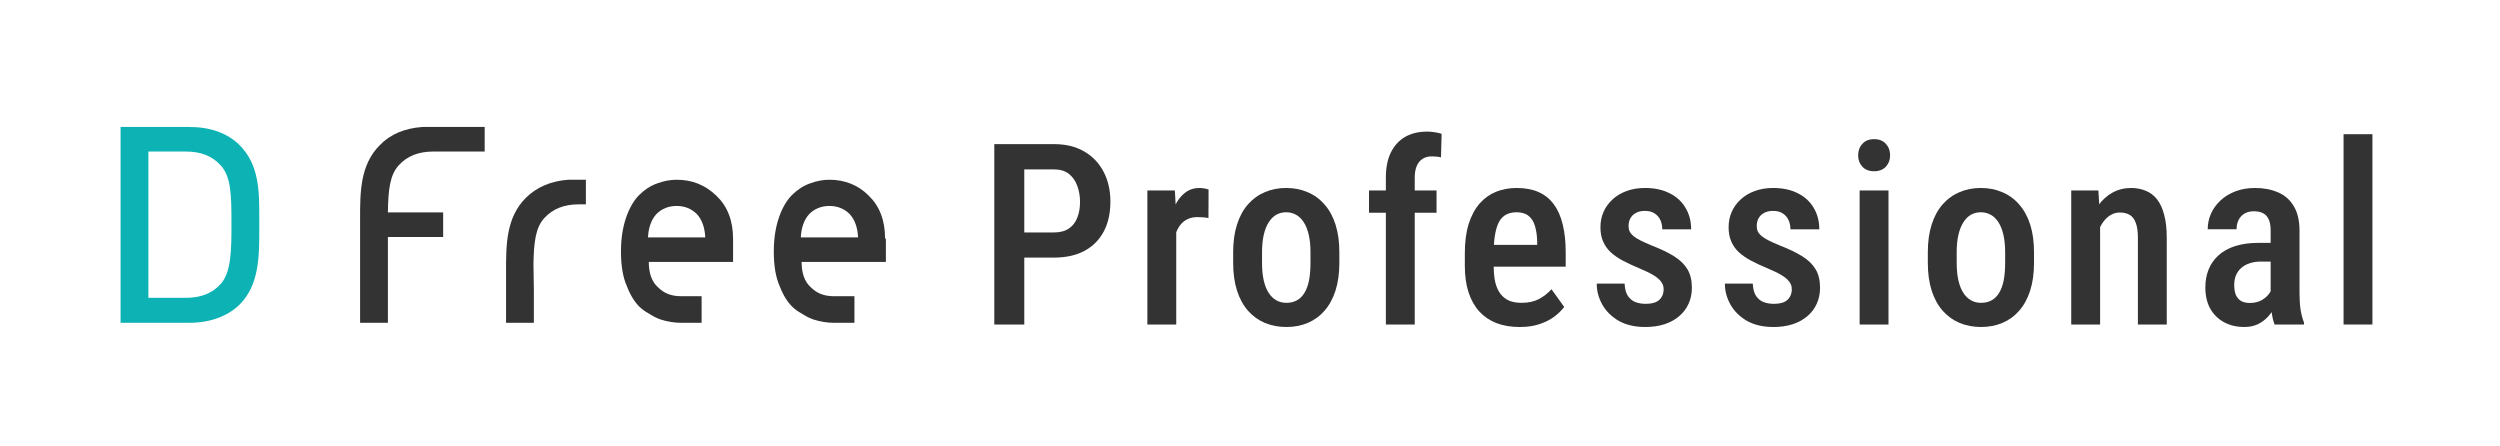 <svg width="532" height="95" viewBox="0 0 532 95" fill="none" xmlns="http://www.w3.org/2000/svg">
<path d="M80.831 30.876C76.627 35.078 76.627 40.909 76.627 46.483V46.74V68.692H82.547V50.427H94.303V45.197H82.547V44.939C82.633 40.309 82.976 37.222 84.864 35.164C86.666 33.192 89.068 32.248 92.243 32.248H103.141V27.018H89.927C86.151 27.275 83.062 28.561 80.831 30.876Z" fill="#333333"/>
<path d="M113.522 56.43V56.173C113.607 51.542 113.951 48.455 115.838 46.397C117.64 44.425 120.043 43.482 123.218 43.482H124.676V38.251H120.901C117.211 38.508 114.122 39.88 111.891 42.11C107.687 46.311 107.687 52.142 107.687 57.716V57.973V68.692H113.607V61.746L113.522 56.43Z" fill="#333333"/>
<path d="M55.175 47.512V46.483C55.175 40.652 55.175 35.078 50.971 30.876C48.396 28.304 44.707 27.018 40.245 27.018H25.658V68.692H40.245C44.707 68.692 48.396 67.32 50.971 64.833C55.175 60.632 55.175 54.543 55.175 48.627V47.512ZM46.938 60.46C45.136 62.432 42.733 63.376 39.558 63.376H31.578V32.248H39.558C42.733 32.248 45.136 33.192 46.938 35.164C49.169 37.565 49.254 41.423 49.254 47.512C49.254 53.086 49.254 57.888 46.938 60.46Z" fill="#0CB2B4"/>
<path d="M143.984 38.251C142.611 38.251 141.238 38.508 139.866 39.023C138.407 39.537 137.12 40.395 136.004 41.51C134.889 42.624 133.945 44.254 133.259 46.226C132.572 48.198 132.143 50.599 132.143 53.514C132.143 56.601 132.572 59.088 133.43 60.975C134.202 62.947 135.146 64.49 136.433 65.605C137.034 66.12 137.72 66.548 138.493 66.977C139.179 67.406 139.866 67.749 140.638 68.006C142.011 68.435 143.469 68.692 144.928 68.692H149.304V63.033H144.928C142.869 63.033 141.324 62.432 140.037 61.146C138.664 59.946 138.064 58.059 138.064 55.744H155.997V50.856C155.997 46.912 154.796 43.91 152.479 41.681C150.076 39.366 147.331 38.251 143.984 38.251ZM137.892 50.513C137.978 48.541 138.578 46.74 139.694 45.54C140.809 44.425 142.268 43.825 143.984 43.825C145.7 43.825 147.159 44.425 148.275 45.54C149.39 46.74 149.991 48.455 150.076 50.513H137.892Z" fill="#333333"/>
<path d="M188.345 50.77C188.345 46.826 187.144 43.825 184.827 41.595C182.596 39.366 179.765 38.251 176.504 38.251C175.131 38.251 173.758 38.508 172.386 39.023C170.927 39.537 169.64 40.395 168.524 41.51C167.409 42.624 166.465 44.254 165.779 46.226C165.092 48.198 164.663 50.599 164.663 53.514C164.663 56.601 165.092 59.088 165.95 60.975C166.722 62.947 167.666 64.49 168.953 65.605C169.554 66.12 170.24 66.548 171.013 66.977C171.699 67.406 172.386 67.749 173.158 68.006C174.531 68.435 175.989 68.692 177.448 68.692H181.824V63.033H177.448C175.389 63.033 173.844 62.432 172.557 61.146C171.184 59.946 170.584 58.059 170.584 55.744H188.517V50.77H188.345ZM170.412 50.513C170.498 48.541 171.098 46.74 172.214 45.54C173.329 44.425 174.788 43.825 176.504 43.825C178.22 43.825 179.679 44.425 180.795 45.54C181.91 46.74 182.511 48.455 182.596 50.513H170.412Z" fill="#333333"/>
<path d="M504.852 28.558V69.058H498.709V28.558H504.852Z" fill="#333333"/>
<path d="M483.194 63.257V49.045C483.194 48.06 483.054 47.27 482.772 46.672C482.509 46.074 482.113 45.644 481.586 45.38C481.076 45.099 480.435 44.958 479.661 44.958C478.853 44.958 478.167 45.125 477.604 45.459C477.06 45.793 476.646 46.25 476.365 46.83C476.084 47.393 475.943 48.043 475.943 48.781H469.8C469.8 47.639 470.028 46.54 470.485 45.485C470.96 44.431 471.637 43.49 472.516 42.664C473.395 41.838 474.458 41.188 475.706 40.713C476.954 40.238 478.343 40.001 479.872 40.001C481.7 40.001 483.326 40.309 484.75 40.924C486.174 41.522 487.29 42.497 488.099 43.851C488.925 45.187 489.338 46.944 489.338 49.124V62.44C489.338 63.758 489.417 64.936 489.575 65.973C489.751 66.992 489.988 67.88 490.287 68.636V69.058H484.038C483.757 68.372 483.546 67.493 483.405 66.421C483.265 65.349 483.194 64.294 483.194 63.257ZM484.012 51.682L484.038 55.663H481.085C480.206 55.663 479.415 55.786 478.712 56.032C478.009 56.261 477.411 56.595 476.919 57.034C476.444 57.456 476.075 57.975 475.812 58.59C475.565 59.205 475.442 59.882 475.442 60.62C475.442 61.517 475.565 62.246 475.812 62.809C476.075 63.371 476.453 63.793 476.945 64.074C477.455 64.338 478.07 64.47 478.791 64.47C479.775 64.47 480.628 64.259 481.349 63.837C482.087 63.398 482.649 62.87 483.036 62.255C483.44 61.64 483.599 61.077 483.511 60.567L484.908 63.125C484.768 63.793 484.504 64.496 484.117 65.234C483.748 65.973 483.265 66.676 482.667 67.344C482.069 68.012 481.349 68.557 480.505 68.978C479.661 69.383 478.686 69.585 477.578 69.585C475.979 69.585 474.555 69.251 473.307 68.583C472.059 67.915 471.074 66.957 470.354 65.709C469.65 64.443 469.299 62.932 469.299 61.174C469.299 59.75 469.536 58.458 470.011 57.298C470.485 56.138 471.188 55.145 472.12 54.318C473.052 53.475 474.221 52.824 475.627 52.367C477.051 51.91 478.712 51.682 480.61 51.682H484.012Z" fill="#333333"/>
<path d="M446.903 46.619V69.058H440.759V40.528H446.533L446.903 46.619ZM445.795 53.765H443.844C443.826 51.708 444.046 49.836 444.503 48.148C444.96 46.461 445.611 45.011 446.454 43.798C447.316 42.585 448.335 41.653 449.513 41.003C450.708 40.335 452.035 40.001 453.494 40.001C454.619 40.001 455.648 40.194 456.579 40.581C457.529 40.95 458.337 41.557 459.005 42.4C459.673 43.244 460.183 44.343 460.534 45.696C460.904 47.05 461.088 48.702 461.088 50.653V69.058H454.945V50.601C454.945 49.265 454.795 48.21 454.496 47.437C454.215 46.645 453.793 46.083 453.231 45.749C452.668 45.398 451.956 45.222 451.095 45.222C450.304 45.222 449.574 45.45 448.906 45.907C448.256 46.347 447.694 46.962 447.219 47.753C446.762 48.526 446.41 49.432 446.164 50.469C445.918 51.488 445.795 52.587 445.795 53.765Z" fill="#333333"/>
<path d="M410.242 55.953V53.659C410.242 51.444 410.514 49.484 411.059 47.779C411.604 46.074 412.377 44.65 413.379 43.508C414.399 42.348 415.594 41.477 416.965 40.898C418.336 40.3 419.848 40.001 421.5 40.001C423.188 40.001 424.717 40.3 426.088 40.898C427.477 41.477 428.672 42.348 429.674 43.508C430.694 44.65 431.476 46.074 432.021 47.779C432.566 49.484 432.838 51.444 432.838 53.659V55.953C432.838 58.168 432.566 60.128 432.021 61.833C431.476 63.538 430.694 64.971 429.674 66.131C428.672 67.273 427.486 68.135 426.115 68.715C424.744 69.295 423.223 69.585 421.553 69.585C419.901 69.585 418.38 69.295 416.992 68.715C415.621 68.135 414.425 67.273 413.406 66.131C412.386 64.971 411.604 63.538 411.059 61.833C410.514 60.128 410.242 58.168 410.242 55.953ZM416.385 53.659V55.953C416.385 57.377 416.508 58.625 416.754 59.697C417 60.752 417.352 61.631 417.809 62.334C418.266 63.037 418.811 63.565 419.444 63.916C420.077 64.268 420.78 64.443 421.553 64.443C422.414 64.443 423.162 64.268 423.794 63.916C424.445 63.565 424.981 63.037 425.403 62.334C425.842 61.631 426.167 60.752 426.378 59.697C426.589 58.625 426.695 57.377 426.695 55.953V53.659C426.695 52.253 426.572 51.023 426.326 49.968C426.079 48.895 425.728 48.008 425.271 47.305C424.814 46.584 424.26 46.048 423.61 45.696C422.977 45.345 422.274 45.169 421.5 45.169C420.745 45.169 420.05 45.345 419.417 45.696C418.802 46.048 418.266 46.584 417.809 47.305C417.352 48.008 417 48.895 416.754 49.968C416.508 51.023 416.385 52.253 416.385 53.659Z" fill="#333333"/>
<path d="M401.873 40.528V69.058H395.729V40.528H401.873ZM395.413 33.066C395.413 32.082 395.712 31.265 396.309 30.614C396.907 29.946 397.742 29.612 398.814 29.612C399.886 29.612 400.721 29.946 401.319 30.614C401.917 31.265 402.215 32.082 402.215 33.066C402.215 34.016 401.917 34.815 401.319 35.466C400.721 36.116 399.886 36.441 398.814 36.441C397.742 36.441 396.907 36.116 396.309 35.466C395.712 34.815 395.413 34.016 395.413 33.066Z" fill="#333333"/>
<path d="M381.296 61.543C381.296 60.945 381.12 60.418 380.768 59.961C380.434 59.486 379.889 59.02 379.134 58.563C378.378 58.106 377.367 57.614 376.101 57.087C374.783 56.542 373.614 55.997 372.595 55.452C371.575 54.907 370.714 54.31 370.011 53.659C369.307 52.991 368.771 52.227 368.402 51.365C368.033 50.504 367.848 49.502 367.848 48.359C367.848 47.182 368.068 46.092 368.508 45.09C368.947 44.088 369.58 43.209 370.406 42.453C371.232 41.68 372.225 41.082 373.386 40.66C374.546 40.221 375.855 40.001 377.314 40.001C379.371 40.001 381.129 40.379 382.588 41.135C384.064 41.873 385.189 42.91 385.963 44.246C386.754 45.565 387.149 47.085 387.149 48.808H381.006C381.006 48.087 380.874 47.437 380.61 46.856C380.346 46.259 379.942 45.784 379.397 45.433C378.852 45.063 378.158 44.879 377.314 44.879C376.541 44.879 375.89 45.028 375.363 45.327C374.853 45.608 374.467 45.995 374.203 46.487C373.957 46.962 373.834 47.498 373.834 48.096C373.834 48.535 373.913 48.922 374.071 49.256C374.229 49.59 374.493 49.915 374.862 50.231C375.231 50.53 375.723 50.838 376.339 51.154C376.971 51.471 377.771 51.831 378.738 52.235C380.654 52.974 382.245 53.738 383.511 54.529C384.776 55.32 385.725 56.243 386.358 57.298C386.991 58.352 387.307 59.662 387.307 61.227C387.307 62.492 387.07 63.635 386.596 64.654C386.138 65.674 385.471 66.553 384.592 67.291C383.73 68.029 382.684 68.601 381.454 69.005C380.241 69.392 378.888 69.585 377.393 69.585C375.161 69.585 373.271 69.145 371.724 68.267C370.195 67.37 369.035 66.219 368.244 64.812C367.453 63.406 367.057 61.921 367.057 60.356H372.99C373.043 61.481 373.28 62.36 373.702 62.993C374.141 63.626 374.695 64.065 375.363 64.311C376.031 64.54 376.725 64.654 377.446 64.654C378.307 64.654 379.019 64.54 379.582 64.311C380.144 64.065 380.566 63.705 380.847 63.23C381.146 62.756 381.296 62.193 381.296 61.543Z" fill="#333333"/>
<path d="M354.021 61.543C354.021 60.945 353.846 60.418 353.494 59.961C353.16 59.486 352.615 59.02 351.859 58.563C351.104 58.106 350.093 57.614 348.827 57.087C347.509 56.542 346.34 55.997 345.32 55.452C344.301 54.907 343.439 54.31 342.736 53.659C342.033 52.991 341.497 52.227 341.128 51.365C340.759 50.504 340.574 49.502 340.574 48.359C340.574 47.182 340.794 46.092 341.233 45.09C341.673 44.088 342.306 43.209 343.132 42.453C343.958 41.68 344.951 41.082 346.111 40.66C347.271 40.221 348.581 40.001 350.04 40.001C352.097 40.001 353.854 40.379 355.313 41.135C356.79 41.873 357.915 42.91 358.688 44.246C359.479 45.565 359.875 47.085 359.875 48.808H353.731C353.731 48.087 353.6 47.437 353.336 46.856C353.072 46.259 352.668 45.784 352.123 45.433C351.578 45.063 350.884 44.879 350.04 44.879C349.267 44.879 348.616 45.028 348.089 45.327C347.579 45.608 347.192 45.995 346.929 46.487C346.683 46.962 346.56 47.498 346.56 48.096C346.56 48.535 346.639 48.922 346.797 49.256C346.955 49.59 347.219 49.915 347.588 50.231C347.957 50.53 348.449 50.838 349.064 51.154C349.697 51.471 350.497 51.831 351.464 52.235C353.38 52.974 354.971 53.738 356.236 54.529C357.502 55.32 358.451 56.243 359.084 57.298C359.717 58.352 360.033 59.662 360.033 61.227C360.033 62.492 359.796 63.635 359.321 64.654C358.864 65.674 358.196 66.553 357.317 67.291C356.456 68.029 355.41 68.601 354.18 69.005C352.967 69.392 351.613 69.585 350.119 69.585C347.887 69.585 345.997 69.145 344.45 68.267C342.921 67.37 341.761 66.219 340.97 64.812C340.179 63.406 339.783 61.921 339.783 60.356H345.716C345.769 61.481 346.006 62.36 346.428 62.993C346.867 63.626 347.421 64.065 348.089 64.311C348.757 64.54 349.451 64.654 350.172 64.654C351.033 64.654 351.745 64.54 352.308 64.311C352.87 64.065 353.292 63.705 353.573 63.23C353.872 62.756 354.021 62.193 354.021 61.543Z" fill="#333333"/>
<path d="M323.399 69.585C321.553 69.585 319.909 69.312 318.468 68.768C317.027 68.205 315.805 67.379 314.803 66.289C313.801 65.182 313.036 63.828 312.509 62.228C311.982 60.611 311.718 58.739 311.718 56.612V53.87C311.718 51.462 311.99 49.388 312.535 47.648C313.098 45.89 313.871 44.448 314.856 43.323C315.84 42.198 317 41.363 318.336 40.818C319.69 40.273 321.157 40.001 322.739 40.001C324.532 40.001 326.088 40.291 327.406 40.871C328.725 41.451 329.806 42.321 330.65 43.481C331.511 44.642 332.144 46.074 332.548 47.779C332.97 49.484 333.181 51.444 333.181 53.659V56.744H314.671V52.103H327.116V51.444C327.081 50.144 326.923 49.027 326.642 48.096C326.361 47.147 325.904 46.426 325.271 45.934C324.655 45.424 323.803 45.169 322.713 45.169C321.922 45.169 321.219 45.318 320.604 45.617C319.988 45.916 319.479 46.399 319.074 47.067C318.688 47.735 318.389 48.632 318.178 49.757C317.967 50.864 317.862 52.235 317.862 53.87V56.612C317.862 58.036 317.985 59.24 318.231 60.225C318.494 61.209 318.881 62.018 319.391 62.65C319.901 63.266 320.516 63.723 321.237 64.022C321.975 64.303 322.827 64.443 323.794 64.443C325.218 64.443 326.44 64.18 327.459 63.652C328.496 63.107 329.393 62.404 330.149 61.543L332.864 65.314C332.355 65.999 331.669 66.676 330.808 67.344C329.946 67.994 328.901 68.53 327.67 68.952C326.457 69.374 325.033 69.585 323.399 69.585Z" fill="#333333"/>
<path d="M301.055 69.058H294.912V37.812C294.912 35.685 295.263 33.901 295.966 32.46C296.687 31.001 297.698 29.894 298.998 29.138C300.317 28.382 301.872 28.004 303.665 28.004C304.21 28.004 304.746 28.048 305.274 28.136C305.801 28.206 306.302 28.32 306.777 28.479L306.645 33.488C306.399 33.418 306.091 33.365 305.722 33.33C305.371 33.295 305.028 33.277 304.694 33.277C303.92 33.277 303.261 33.453 302.716 33.805C302.171 34.156 301.758 34.666 301.477 35.334C301.196 36.002 301.055 36.828 301.055 37.812V69.058ZM305.696 40.528V45.274H291.326V40.528H305.696Z" fill="#333333"/>
<path d="M262.417 55.953V53.659C262.417 51.444 262.689 49.484 263.234 47.779C263.779 46.074 264.552 44.65 265.554 43.508C266.574 42.348 267.769 41.477 269.14 40.898C270.511 40.3 272.023 40.001 273.675 40.001C275.363 40.001 276.892 40.3 278.263 40.898C279.652 41.477 280.847 42.348 281.849 43.508C282.869 44.65 283.651 46.074 284.196 47.779C284.741 49.484 285.013 51.444 285.013 53.659V55.953C285.013 58.168 284.741 60.128 284.196 61.833C283.651 63.538 282.869 64.971 281.849 66.131C280.847 67.273 279.661 68.135 278.29 68.715C276.919 69.295 275.398 69.585 273.728 69.585C272.076 69.585 270.555 69.295 269.167 68.715C267.796 68.135 266.6 67.273 265.581 66.131C264.561 64.971 263.779 63.538 263.234 61.833C262.689 60.128 262.417 58.168 262.417 55.953ZM268.56 53.659V55.953C268.56 57.377 268.683 58.625 268.929 59.697C269.175 60.752 269.527 61.631 269.984 62.334C270.441 63.037 270.986 63.565 271.619 63.916C272.252 64.268 272.955 64.443 273.728 64.443C274.589 64.443 275.337 64.268 275.969 63.916C276.62 63.565 277.156 63.037 277.578 62.334C278.017 61.631 278.342 60.752 278.553 59.697C278.764 58.625 278.87 57.377 278.87 55.953V53.659C278.87 52.253 278.747 51.023 278.501 49.968C278.254 48.895 277.903 48.008 277.446 47.305C276.989 46.584 276.435 46.048 275.785 45.696C275.152 45.345 274.449 45.169 273.675 45.169C272.92 45.169 272.225 45.345 271.592 45.696C270.977 46.048 270.441 46.584 269.984 47.305C269.527 48.008 269.175 48.895 268.929 49.968C268.683 51.023 268.56 52.253 268.56 53.659Z" fill="#333333"/>
<path d="M250.304 46.039V69.058H244.16V40.528H250.013L250.304 46.039ZM257.185 40.344L257.159 46.408C256.807 46.32 256.43 46.268 256.025 46.25C255.638 46.215 255.252 46.197 254.865 46.197C254.021 46.197 253.292 46.347 252.677 46.645C252.061 46.944 251.543 47.375 251.121 47.938C250.699 48.5 250.365 49.177 250.119 49.968C249.89 50.759 249.75 51.655 249.697 52.657L248.379 52.71C248.379 50.917 248.519 49.256 248.801 47.727C249.082 46.18 249.504 44.835 250.066 43.692C250.646 42.532 251.367 41.627 252.228 40.977C253.09 40.326 254.092 40.001 255.234 40.001C255.551 40.001 255.911 40.036 256.315 40.106C256.72 40.177 257.01 40.256 257.185 40.344Z" fill="#333333"/>
<path d="M224.269 54.819H216.174V49.467H224.269C225.587 49.467 226.65 49.185 227.459 48.623C228.285 48.06 228.883 47.287 229.252 46.303C229.639 45.318 229.832 44.202 229.832 42.954C229.832 41.759 229.639 40.634 229.252 39.579C228.883 38.524 228.294 37.672 227.485 37.022C226.677 36.371 225.604 36.046 224.269 36.046H217.967V69.058H211.586V30.667H224.269C226.8 30.667 228.962 31.194 230.755 32.249C232.548 33.304 233.919 34.754 234.868 36.6C235.817 38.428 236.292 40.528 236.292 42.901C236.292 45.38 235.817 47.507 234.868 49.282C233.919 51.058 232.548 52.429 230.755 53.395C228.962 54.345 226.8 54.819 224.269 54.819Z" fill="#333333"/>
</svg>
